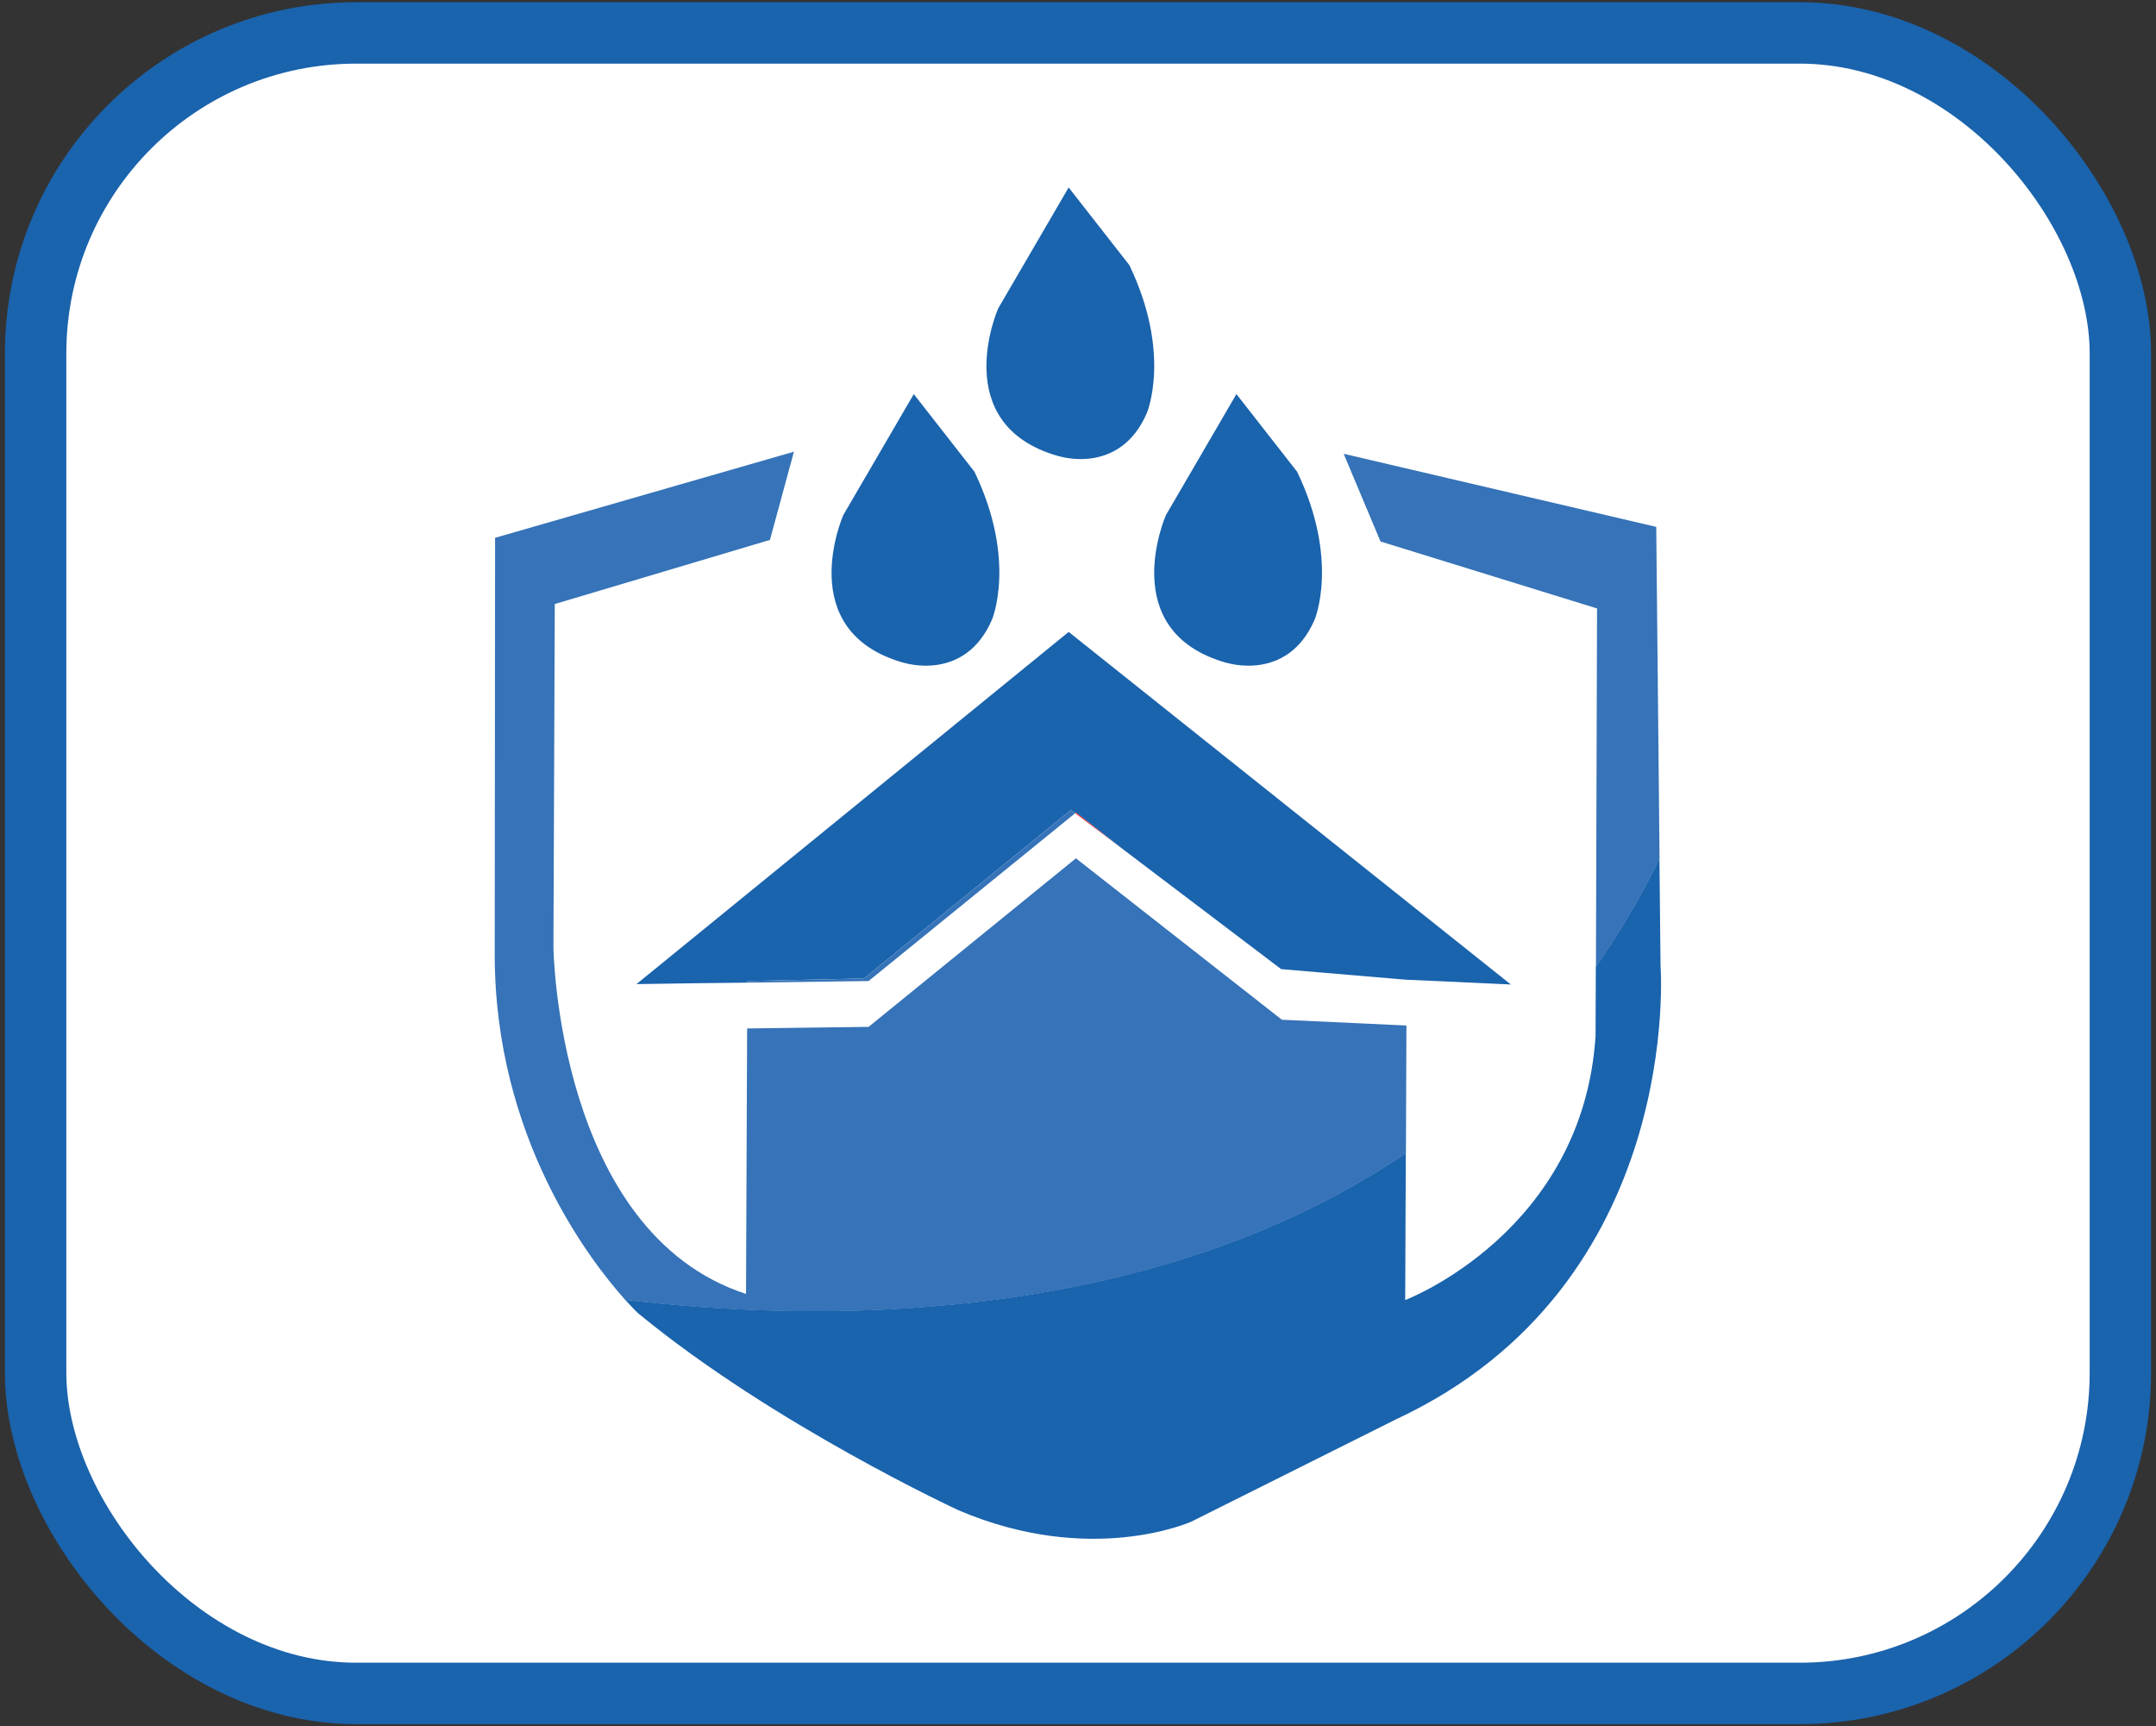 <svg xmlns="http://www.w3.org/2000/svg" viewBox="0 0 175.54 140.52"><rect x="0" y="0" width="175.54" height="140.52" fill="#333333" stroke="none"/><rect width="169.74" height="135.17" x="2.9" y="2.68" fill="#fff" stroke="#1a63ad" stroke-miterlimit="10" stroke-width="5" rx="26.1" ry="26.1"></rect><path fill="#1a63ad" d="M86.21 37.13s4.97 1.61 7.17-3.52c0 0 2.04-4.81-1.43-12.03l-4.94-6.32-5.74 9.85s-4.18 9.47 4.94 12.03ZM99.87 53.95s4.97 1.61 7.17-3.52c0 0 2.04-4.81-1.43-12.03l-4.94-6.32-5.74 9.85s-4.18 9.47 4.94 12.03ZM73.6 53.95s4.97 1.61 7.17-3.52c0 0 2.04-4.81-1.43-12.03l-4.94-6.32-5.74 9.85s-4.18 9.47 4.94 12.03Z"></path><path fill="#3673b8" d="m134.85 42.89-25.45-5.95 3 7.14 17.63 5.45-.09 29.16c1.88-2.67 3.62-5.6 5.18-8.78l-.27-27.02ZM114.47 93.87l.04-10.39-10.14-.47L87.6 69.87 70.72 83.59l-9.89.13-.09 21.61c-15.37-5.01-15.68-28.19-15.68-28.19l.11-27.97 17.52-5.22 1.95-7.18-24.33 7.01-.03 33.93c0 14.84 7.71 24.85 10.62 28.1 14.82 1.78 42.29 2.47 63.56-11.93Z"></path><path fill="red" d="m91.42 69.13-3.82-2.99-.05.04-.01.01 3.88 2.94z"></path><path fill="#1a63ad" d="m91.43 69.13 12.88 9.76 10.14.86 3.59.16 4.97.23-36-28.7-35.19 28.67 4.65-.07 4.38-.05v-.13l9.49-.21 16.85-13.72.35.27v-.01l.01-.01.05-.05 3.83 3zM87.54 66.19l.01-.01-.01.01z"></path><path fill="#3673b8" d="m70.34 79.65-9.49.21v.13l9.87-.13L87.54 66.2l-.35-.27-16.85 13.72z"></path><path fill="#1a63ad" d="M52 106.94c10.99 9.04 26.04 16 26.04 16 10.82 4.62 18.97.92 18.97.92l16.65-8.32c23.54-10.97 21.54-36.97 21.54-36.97l-.09-8.66c-1.56 3.18-3.3 6.1-5.18 8.78l-.02 5.63c-1.03 16.02-15.5 21.51-15.5 21.51l.05-11.96c-21.28 14.4-48.74 13.7-63.56 11.93.67.75 1.09 1.14 1.09 1.14Z"></path></svg>